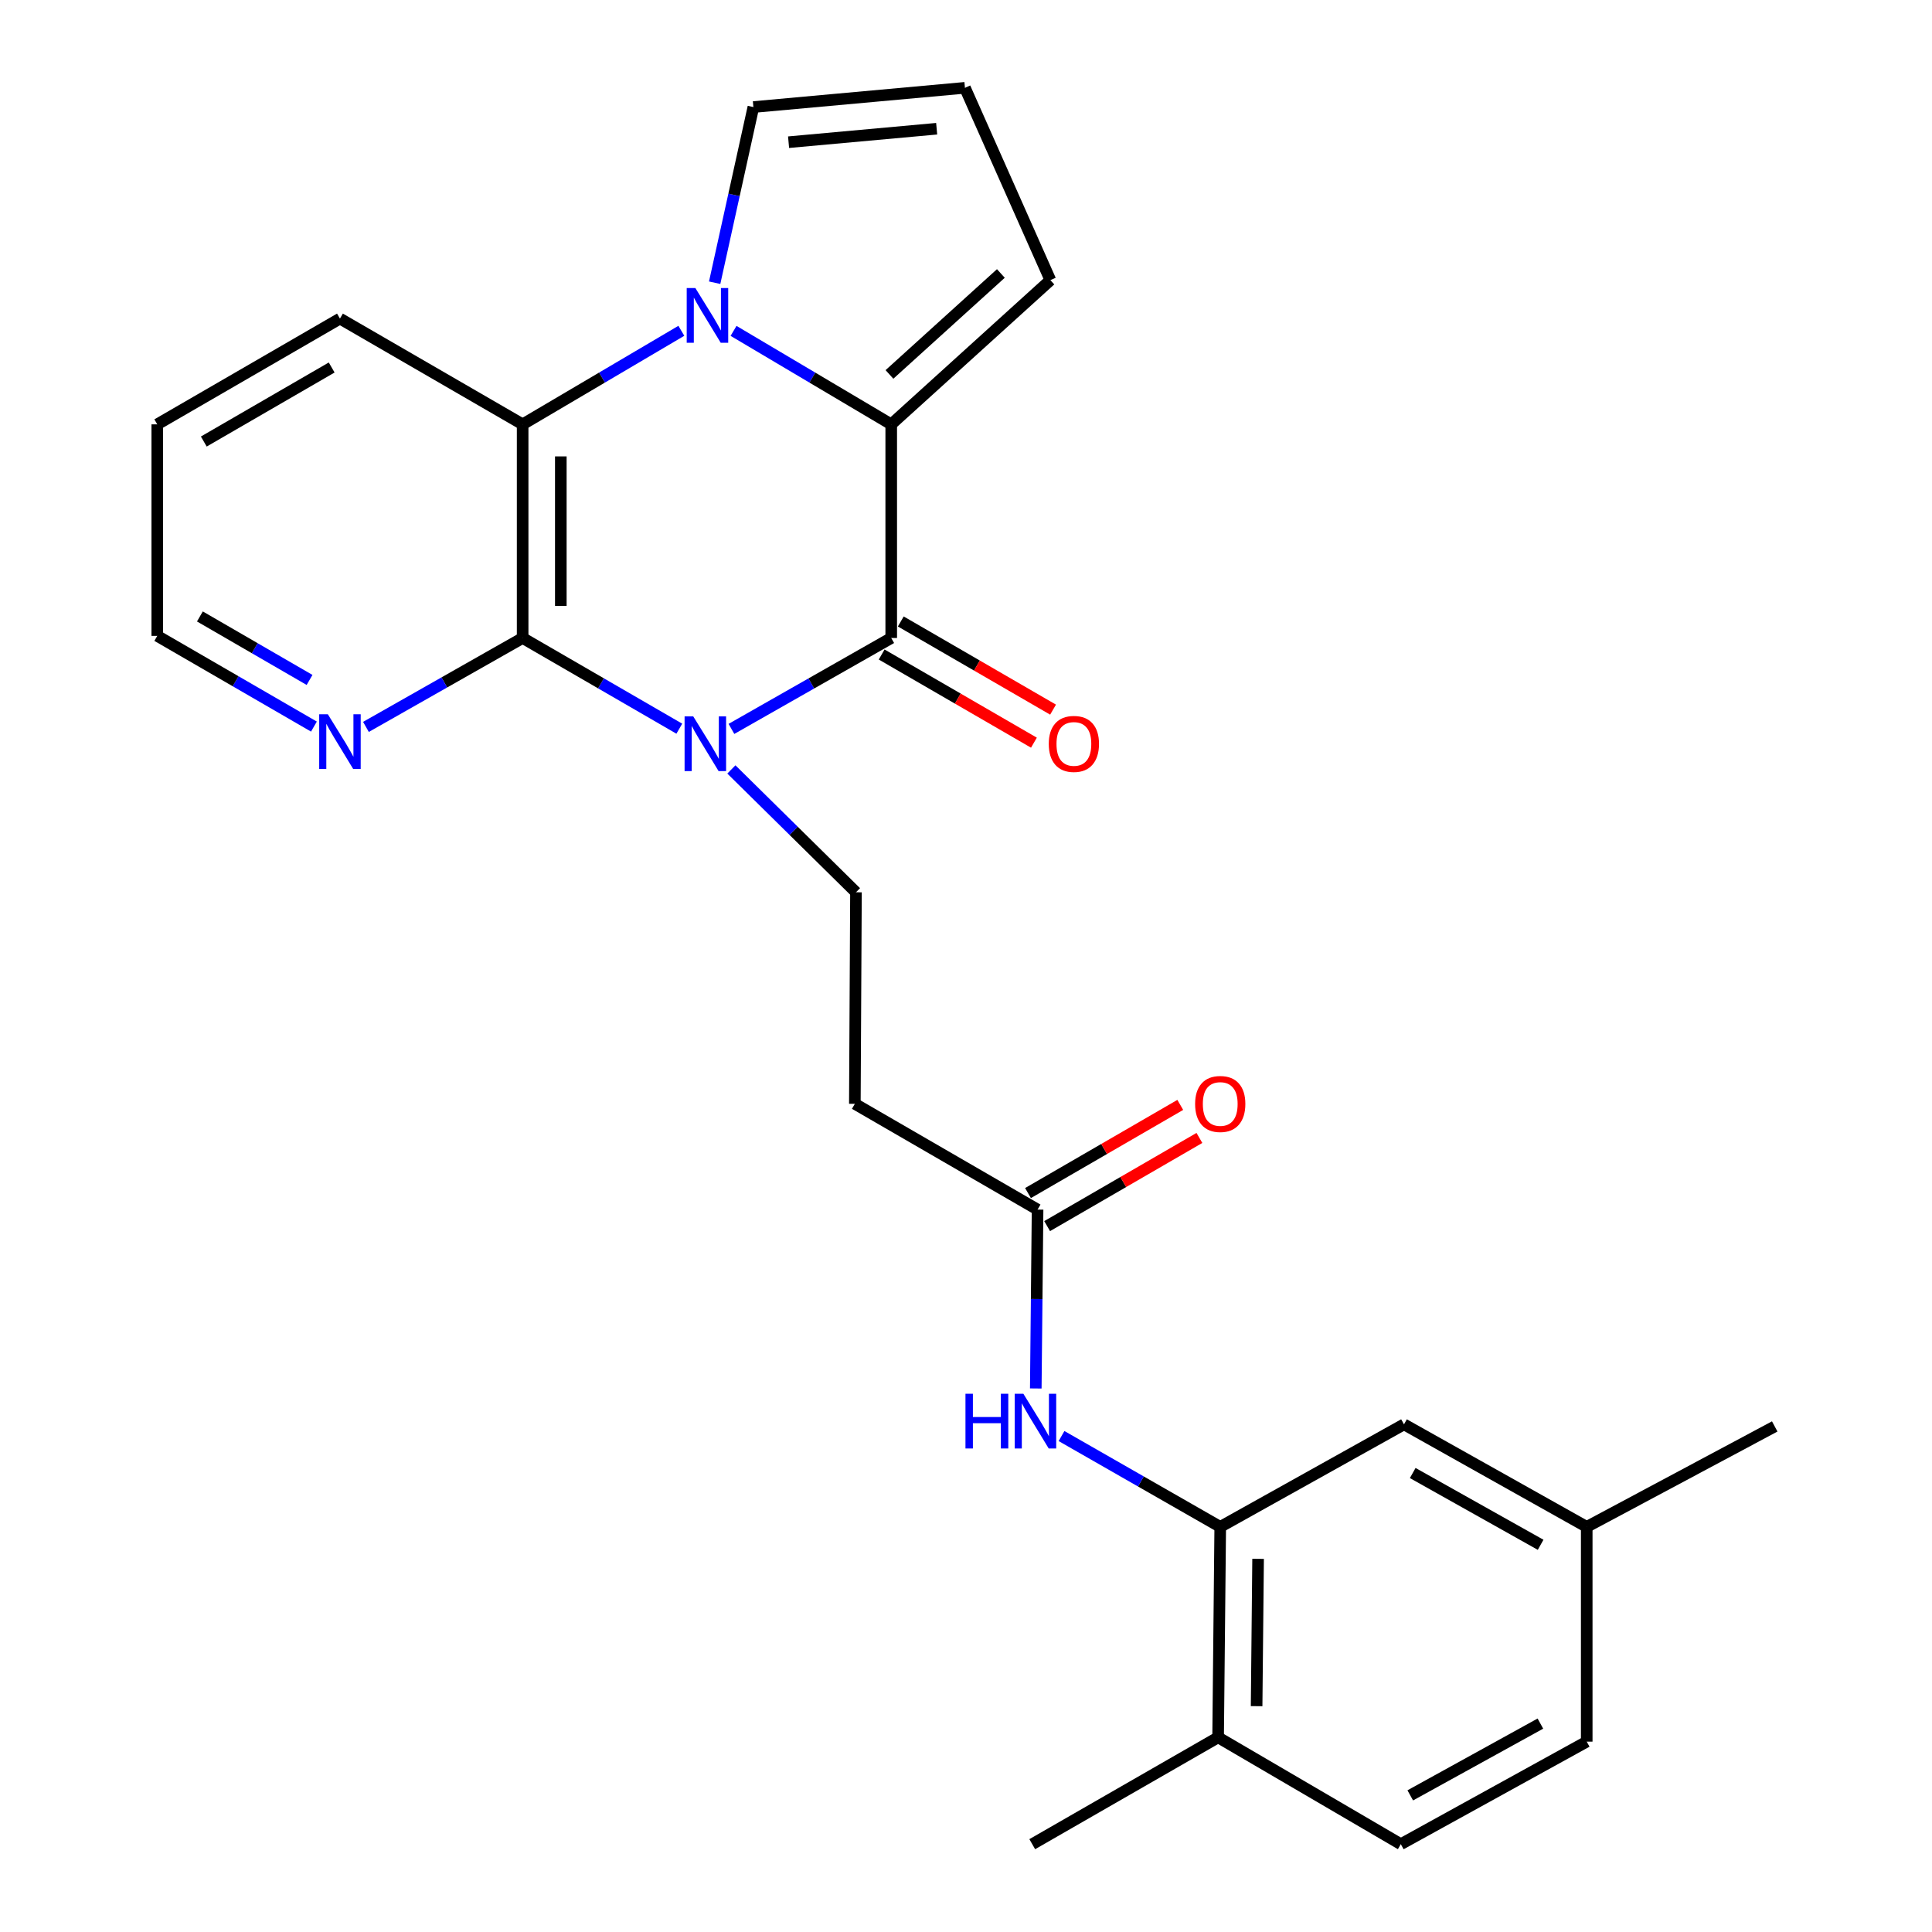<?xml version='1.0' encoding='iso-8859-1'?>
<svg version='1.1' baseProfile='full'
              xmlns='http://www.w3.org/2000/svg'
                      xmlns:rdkit='http://www.rdkit.org/xml'
                      xmlns:xlink='http://www.w3.org/1999/xlink'
                  xml:space='preserve'
width='1000px' height='1000px' viewBox='0 0 1000 1000'>
<!-- END OF HEADER -->
<rect style='opacity:1.0;fill:#FFFFFF;stroke:none' width='1000' height='1000' x='0' y='0'> </rect>
<path class='bond-0' d='M 378.59,377.281 L 419.943,353.752' style='fill:none;fill-rule:evenodd;stroke:#0000FF;stroke-width:6px;stroke-linecap:butt;stroke-linejoin:miter;stroke-opacity:1' />
<path class='bond-0' d='M 419.943,353.752 L 461.297,330.222' style='fill:none;fill-rule:evenodd;stroke:#000000;stroke-width:6px;stroke-linecap:butt;stroke-linejoin:miter;stroke-opacity:1' />
<path class='bond-3' d='M 351.611,377.168 L 311.063,353.695' style='fill:none;fill-rule:evenodd;stroke:#0000FF;stroke-width:6px;stroke-linecap:butt;stroke-linejoin:miter;stroke-opacity:1' />
<path class='bond-3' d='M 311.063,353.695 L 270.515,330.222' style='fill:none;fill-rule:evenodd;stroke:#000000;stroke-width:6px;stroke-linecap:butt;stroke-linejoin:miter;stroke-opacity:1' />
<path class='bond-5' d='M 378.56,398.256 L 410.804,430.051' style='fill:none;fill-rule:evenodd;stroke:#0000FF;stroke-width:6px;stroke-linecap:butt;stroke-linejoin:miter;stroke-opacity:1' />
<path class='bond-5' d='M 410.804,430.051 L 443.049,461.846' style='fill:none;fill-rule:evenodd;stroke:#000000;stroke-width:6px;stroke-linecap:butt;stroke-linejoin:miter;stroke-opacity:1' />
<path class='bond-2' d='M 461.297,330.222 L 461.297,219.646' style='fill:none;fill-rule:evenodd;stroke:#000000;stroke-width:6px;stroke-linecap:butt;stroke-linejoin:miter;stroke-opacity:1' />
<path class='bond-13' d='M 456.345,338.774 L 495.752,361.591' style='fill:none;fill-rule:evenodd;stroke:#000000;stroke-width:6px;stroke-linecap:butt;stroke-linejoin:miter;stroke-opacity:1' />
<path class='bond-13' d='M 495.752,361.591 L 535.16,384.409' style='fill:none;fill-rule:evenodd;stroke:#FF0000;stroke-width:6px;stroke-linecap:butt;stroke-linejoin:miter;stroke-opacity:1' />
<path class='bond-13' d='M 466.248,321.671 L 505.656,344.488' style='fill:none;fill-rule:evenodd;stroke:#000000;stroke-width:6px;stroke-linecap:butt;stroke-linejoin:miter;stroke-opacity:1' />
<path class='bond-13' d='M 505.656,344.488 L 545.063,367.306' style='fill:none;fill-rule:evenodd;stroke:#FF0000;stroke-width:6px;stroke-linecap:butt;stroke-linejoin:miter;stroke-opacity:1' />
<path class='bond-1' d='M 352.664,171.222 L 311.589,195.434' style='fill:none;fill-rule:evenodd;stroke:#0000FF;stroke-width:6px;stroke-linecap:butt;stroke-linejoin:miter;stroke-opacity:1' />
<path class='bond-1' d='M 311.589,195.434 L 270.515,219.646' style='fill:none;fill-rule:evenodd;stroke:#000000;stroke-width:6px;stroke-linecap:butt;stroke-linejoin:miter;stroke-opacity:1' />
<path class='bond-11' d='M 369.91,146.334 L 379.931,100.874' style='fill:none;fill-rule:evenodd;stroke:#0000FF;stroke-width:6px;stroke-linecap:butt;stroke-linejoin:miter;stroke-opacity:1' />
<path class='bond-11' d='M 379.931,100.874 L 389.951,55.413' style='fill:none;fill-rule:evenodd;stroke:#000000;stroke-width:6px;stroke-linecap:butt;stroke-linejoin:miter;stroke-opacity:1' />
<path class='bond-26' d='M 379.685,171.261 L 420.491,195.454' style='fill:none;fill-rule:evenodd;stroke:#0000FF;stroke-width:6px;stroke-linecap:butt;stroke-linejoin:miter;stroke-opacity:1' />
<path class='bond-26' d='M 420.491,195.454 L 461.297,219.646' style='fill:none;fill-rule:evenodd;stroke:#000000;stroke-width:6px;stroke-linecap:butt;stroke-linejoin:miter;stroke-opacity:1' />
<path class='bond-12' d='M 461.297,219.646 L 543.677,144.996' style='fill:none;fill-rule:evenodd;stroke:#000000;stroke-width:6px;stroke-linecap:butt;stroke-linejoin:miter;stroke-opacity:1' />
<path class='bond-12' d='M 460.383,193.804 L 518.049,141.548' style='fill:none;fill-rule:evenodd;stroke:#000000;stroke-width:6px;stroke-linecap:butt;stroke-linejoin:miter;stroke-opacity:1' />
<path class='bond-4' d='M 270.515,330.222 L 270.515,219.646' style='fill:none;fill-rule:evenodd;stroke:#000000;stroke-width:6px;stroke-linecap:butt;stroke-linejoin:miter;stroke-opacity:1' />
<path class='bond-4' d='M 290.278,313.636 L 290.278,236.233' style='fill:none;fill-rule:evenodd;stroke:#000000;stroke-width:6px;stroke-linecap:butt;stroke-linejoin:miter;stroke-opacity:1' />
<path class='bond-10' d='M 270.515,330.222 L 229.966,353.232' style='fill:none;fill-rule:evenodd;stroke:#000000;stroke-width:6px;stroke-linecap:butt;stroke-linejoin:miter;stroke-opacity:1' />
<path class='bond-10' d='M 229.966,353.232 L 189.416,376.243' style='fill:none;fill-rule:evenodd;stroke:#0000FF;stroke-width:6px;stroke-linecap:butt;stroke-linejoin:miter;stroke-opacity:1' />
<path class='bond-21' d='M 270.515,219.646 L 175.958,164.902' style='fill:none;fill-rule:evenodd;stroke:#000000;stroke-width:6px;stroke-linecap:butt;stroke-linejoin:miter;stroke-opacity:1' />
<path class='bond-9' d='M 443.049,461.846 L 442.467,571.335' style='fill:none;fill-rule:evenodd;stroke:#000000;stroke-width:6px;stroke-linecap:butt;stroke-linejoin:miter;stroke-opacity:1' />
<path class='bond-6' d='M 631.591,790.312 L 590.517,766.802' style='fill:none;fill-rule:evenodd;stroke:#000000;stroke-width:6px;stroke-linecap:butt;stroke-linejoin:miter;stroke-opacity:1' />
<path class='bond-6' d='M 590.517,766.802 L 549.442,743.292' style='fill:none;fill-rule:evenodd;stroke:#0000FF;stroke-width:6px;stroke-linecap:butt;stroke-linejoin:miter;stroke-opacity:1' />
<path class='bond-15' d='M 631.591,790.312 L 630.493,899.252' style='fill:none;fill-rule:evenodd;stroke:#000000;stroke-width:6px;stroke-linecap:butt;stroke-linejoin:miter;stroke-opacity:1' />
<path class='bond-15' d='M 651.188,806.852 L 650.42,883.11' style='fill:none;fill-rule:evenodd;stroke:#000000;stroke-width:6px;stroke-linecap:butt;stroke-linejoin:miter;stroke-opacity:1' />
<path class='bond-16' d='M 631.591,790.312 L 726.707,737.237' style='fill:none;fill-rule:evenodd;stroke:#000000;stroke-width:6px;stroke-linecap:butt;stroke-linejoin:miter;stroke-opacity:1' />
<path class='bond-7' d='M 536.117,718.67 L 536.581,672.375' style='fill:none;fill-rule:evenodd;stroke:#0000FF;stroke-width:6px;stroke-linecap:butt;stroke-linejoin:miter;stroke-opacity:1' />
<path class='bond-7' d='M 536.581,672.375 L 537.045,626.079' style='fill:none;fill-rule:evenodd;stroke:#000000;stroke-width:6px;stroke-linecap:butt;stroke-linejoin:miter;stroke-opacity:1' />
<path class='bond-8' d='M 537.045,626.079 L 442.467,571.335' style='fill:none;fill-rule:evenodd;stroke:#000000;stroke-width:6px;stroke-linecap:butt;stroke-linejoin:miter;stroke-opacity:1' />
<path class='bond-17' d='M 541.997,634.631 L 581.404,611.813' style='fill:none;fill-rule:evenodd;stroke:#000000;stroke-width:6px;stroke-linecap:butt;stroke-linejoin:miter;stroke-opacity:1' />
<path class='bond-17' d='M 581.404,611.813 L 620.811,588.995' style='fill:none;fill-rule:evenodd;stroke:#FF0000;stroke-width:6px;stroke-linecap:butt;stroke-linejoin:miter;stroke-opacity:1' />
<path class='bond-17' d='M 532.094,617.527 L 571.501,594.71' style='fill:none;fill-rule:evenodd;stroke:#000000;stroke-width:6px;stroke-linecap:butt;stroke-linejoin:miter;stroke-opacity:1' />
<path class='bond-17' d='M 571.501,594.71 L 610.908,571.892' style='fill:none;fill-rule:evenodd;stroke:#FF0000;stroke-width:6px;stroke-linecap:butt;stroke-linejoin:miter;stroke-opacity:1' />
<path class='bond-22' d='M 162.487,376.08 L 121.944,352.608' style='fill:none;fill-rule:evenodd;stroke:#0000FF;stroke-width:6px;stroke-linecap:butt;stroke-linejoin:miter;stroke-opacity:1' />
<path class='bond-22' d='M 121.944,352.608 L 81.402,329.135' style='fill:none;fill-rule:evenodd;stroke:#000000;stroke-width:6px;stroke-linecap:butt;stroke-linejoin:miter;stroke-opacity:1' />
<path class='bond-22' d='M 160.226,351.935 L 131.847,335.504' style='fill:none;fill-rule:evenodd;stroke:#0000FF;stroke-width:6px;stroke-linecap:butt;stroke-linejoin:miter;stroke-opacity:1' />
<path class='bond-22' d='M 131.847,335.504 L 103.467,319.073' style='fill:none;fill-rule:evenodd;stroke:#000000;stroke-width:6px;stroke-linecap:butt;stroke-linejoin:miter;stroke-opacity:1' />
<path class='bond-28' d='M 389.951,55.413 L 499.451,45.455' style='fill:none;fill-rule:evenodd;stroke:#000000;stroke-width:6px;stroke-linecap:butt;stroke-linejoin:miter;stroke-opacity:1' />
<path class='bond-28' d='M 408.166,73.601 L 484.816,66.63' style='fill:none;fill-rule:evenodd;stroke:#000000;stroke-width:6px;stroke-linecap:butt;stroke-linejoin:miter;stroke-opacity:1' />
<path class='bond-14' d='M 543.677,144.996 L 499.451,45.455' style='fill:none;fill-rule:evenodd;stroke:#000000;stroke-width:6px;stroke-linecap:butt;stroke-linejoin:miter;stroke-opacity:1' />
<path class='bond-18' d='M 630.493,899.252 L 725.06,954.545' style='fill:none;fill-rule:evenodd;stroke:#000000;stroke-width:6px;stroke-linecap:butt;stroke-linejoin:miter;stroke-opacity:1' />
<path class='bond-23' d='M 630.493,899.252 L 534.289,954.545' style='fill:none;fill-rule:evenodd;stroke:#000000;stroke-width:6px;stroke-linecap:butt;stroke-linejoin:miter;stroke-opacity:1' />
<path class='bond-19' d='M 726.707,737.237 L 821.286,790.312' style='fill:none;fill-rule:evenodd;stroke:#000000;stroke-width:6px;stroke-linecap:butt;stroke-linejoin:miter;stroke-opacity:1' />
<path class='bond-19' d='M 731.222,762.433 L 797.427,799.586' style='fill:none;fill-rule:evenodd;stroke:#000000;stroke-width:6px;stroke-linecap:butt;stroke-linejoin:miter;stroke-opacity:1' />
<path class='bond-29' d='M 725.06,954.545 L 821.286,901.47' style='fill:none;fill-rule:evenodd;stroke:#000000;stroke-width:6px;stroke-linecap:butt;stroke-linejoin:miter;stroke-opacity:1' />
<path class='bond-29' d='M 729.949,929.279 L 797.307,892.126' style='fill:none;fill-rule:evenodd;stroke:#000000;stroke-width:6px;stroke-linecap:butt;stroke-linejoin:miter;stroke-opacity:1' />
<path class='bond-20' d='M 821.286,790.312 L 821.286,901.47' style='fill:none;fill-rule:evenodd;stroke:#000000;stroke-width:6px;stroke-linecap:butt;stroke-linejoin:miter;stroke-opacity:1' />
<path class='bond-24' d='M 821.286,790.312 L 918.598,738.324' style='fill:none;fill-rule:evenodd;stroke:#000000;stroke-width:6px;stroke-linecap:butt;stroke-linejoin:miter;stroke-opacity:1' />
<path class='bond-27' d='M 175.958,164.902 L 81.402,219.646' style='fill:none;fill-rule:evenodd;stroke:#000000;stroke-width:6px;stroke-linecap:butt;stroke-linejoin:miter;stroke-opacity:1' />
<path class='bond-27' d='M 171.677,190.217 L 105.488,228.538' style='fill:none;fill-rule:evenodd;stroke:#000000;stroke-width:6px;stroke-linecap:butt;stroke-linejoin:miter;stroke-opacity:1' />
<path class='bond-25' d='M 81.402,329.135 L 81.402,219.646' style='fill:none;fill-rule:evenodd;stroke:#000000;stroke-width:6px;stroke-linecap:butt;stroke-linejoin:miter;stroke-opacity:1' />
<path  class='atom-0' d='M 358.822 370.806
L 368.102 385.806
Q 369.022 387.286, 370.502 389.966
Q 371.982 392.646, 372.062 392.806
L 372.062 370.806
L 375.822 370.806
L 375.822 399.126
L 371.942 399.126
L 361.982 382.726
Q 360.822 380.806, 359.582 378.606
Q 358.382 376.406, 358.022 375.726
L 358.022 399.126
L 354.342 399.126
L 354.342 370.806
L 358.822 370.806
' fill='#0000FF'/>
<path  class='atom-2' d='M 359.92 149.095
L 369.2 164.095
Q 370.12 165.575, 371.6 168.255
Q 373.08 170.935, 373.16 171.095
L 373.16 149.095
L 376.92 149.095
L 376.92 177.415
L 373.04 177.415
L 363.08 161.015
Q 361.92 159.095, 360.68 156.895
Q 359.48 154.695, 359.12 154.015
L 359.12 177.415
L 355.44 177.415
L 355.44 149.095
L 359.92 149.095
' fill='#0000FF'/>
<path  class='atom-8' d='M 499.727 721.408
L 503.567 721.408
L 503.567 733.448
L 518.047 733.448
L 518.047 721.408
L 521.887 721.408
L 521.887 749.728
L 518.047 749.728
L 518.047 736.648
L 503.567 736.648
L 503.567 749.728
L 499.727 749.728
L 499.727 721.408
' fill='#0000FF'/>
<path  class='atom-8' d='M 529.687 721.408
L 538.967 736.408
Q 539.887 737.888, 541.367 740.568
Q 542.847 743.248, 542.927 743.408
L 542.927 721.408
L 546.687 721.408
L 546.687 749.728
L 542.807 749.728
L 532.847 733.328
Q 531.687 731.408, 530.447 729.208
Q 529.247 727.008, 528.887 726.328
L 528.887 749.728
L 525.207 749.728
L 525.207 721.408
L 529.687 721.408
' fill='#0000FF'/>
<path  class='atom-11' d='M 169.698 369.719
L 178.978 384.719
Q 179.898 386.199, 181.378 388.879
Q 182.858 391.559, 182.938 391.719
L 182.938 369.719
L 186.698 369.719
L 186.698 398.039
L 182.818 398.039
L 172.858 381.639
Q 171.698 379.719, 170.458 377.519
Q 169.258 375.319, 168.898 374.639
L 168.898 398.039
L 165.218 398.039
L 165.218 369.719
L 169.698 369.719
' fill='#0000FF'/>
<path  class='atom-14' d='M 542.842 385.046
Q 542.842 378.246, 546.202 374.446
Q 549.562 370.646, 555.842 370.646
Q 562.122 370.646, 565.482 374.446
Q 568.842 378.246, 568.842 385.046
Q 568.842 391.926, 565.442 395.846
Q 562.042 399.726, 555.842 399.726
Q 549.602 399.726, 546.202 395.846
Q 542.842 391.966, 542.842 385.046
M 555.842 396.526
Q 560.162 396.526, 562.482 393.646
Q 564.842 390.726, 564.842 385.046
Q 564.842 379.486, 562.482 376.686
Q 560.162 373.846, 555.842 373.846
Q 551.522 373.846, 549.162 376.646
Q 546.842 379.446, 546.842 385.046
Q 546.842 390.766, 549.162 393.646
Q 551.522 396.526, 555.842 396.526
' fill='#FF0000'/>
<path  class='atom-18' d='M 618.591 571.415
Q 618.591 564.615, 621.951 560.815
Q 625.311 557.015, 631.591 557.015
Q 637.871 557.015, 641.231 560.815
Q 644.591 564.615, 644.591 571.415
Q 644.591 578.295, 641.191 582.215
Q 637.791 586.095, 631.591 586.095
Q 625.351 586.095, 621.951 582.215
Q 618.591 578.335, 618.591 571.415
M 631.591 582.895
Q 635.911 582.895, 638.231 580.015
Q 640.591 577.095, 640.591 571.415
Q 640.591 565.855, 638.231 563.055
Q 635.911 560.215, 631.591 560.215
Q 627.271 560.215, 624.911 563.015
Q 622.591 565.815, 622.591 571.415
Q 622.591 577.135, 624.911 580.015
Q 627.271 582.895, 631.591 582.895
' fill='#FF0000'/>
</svg>
